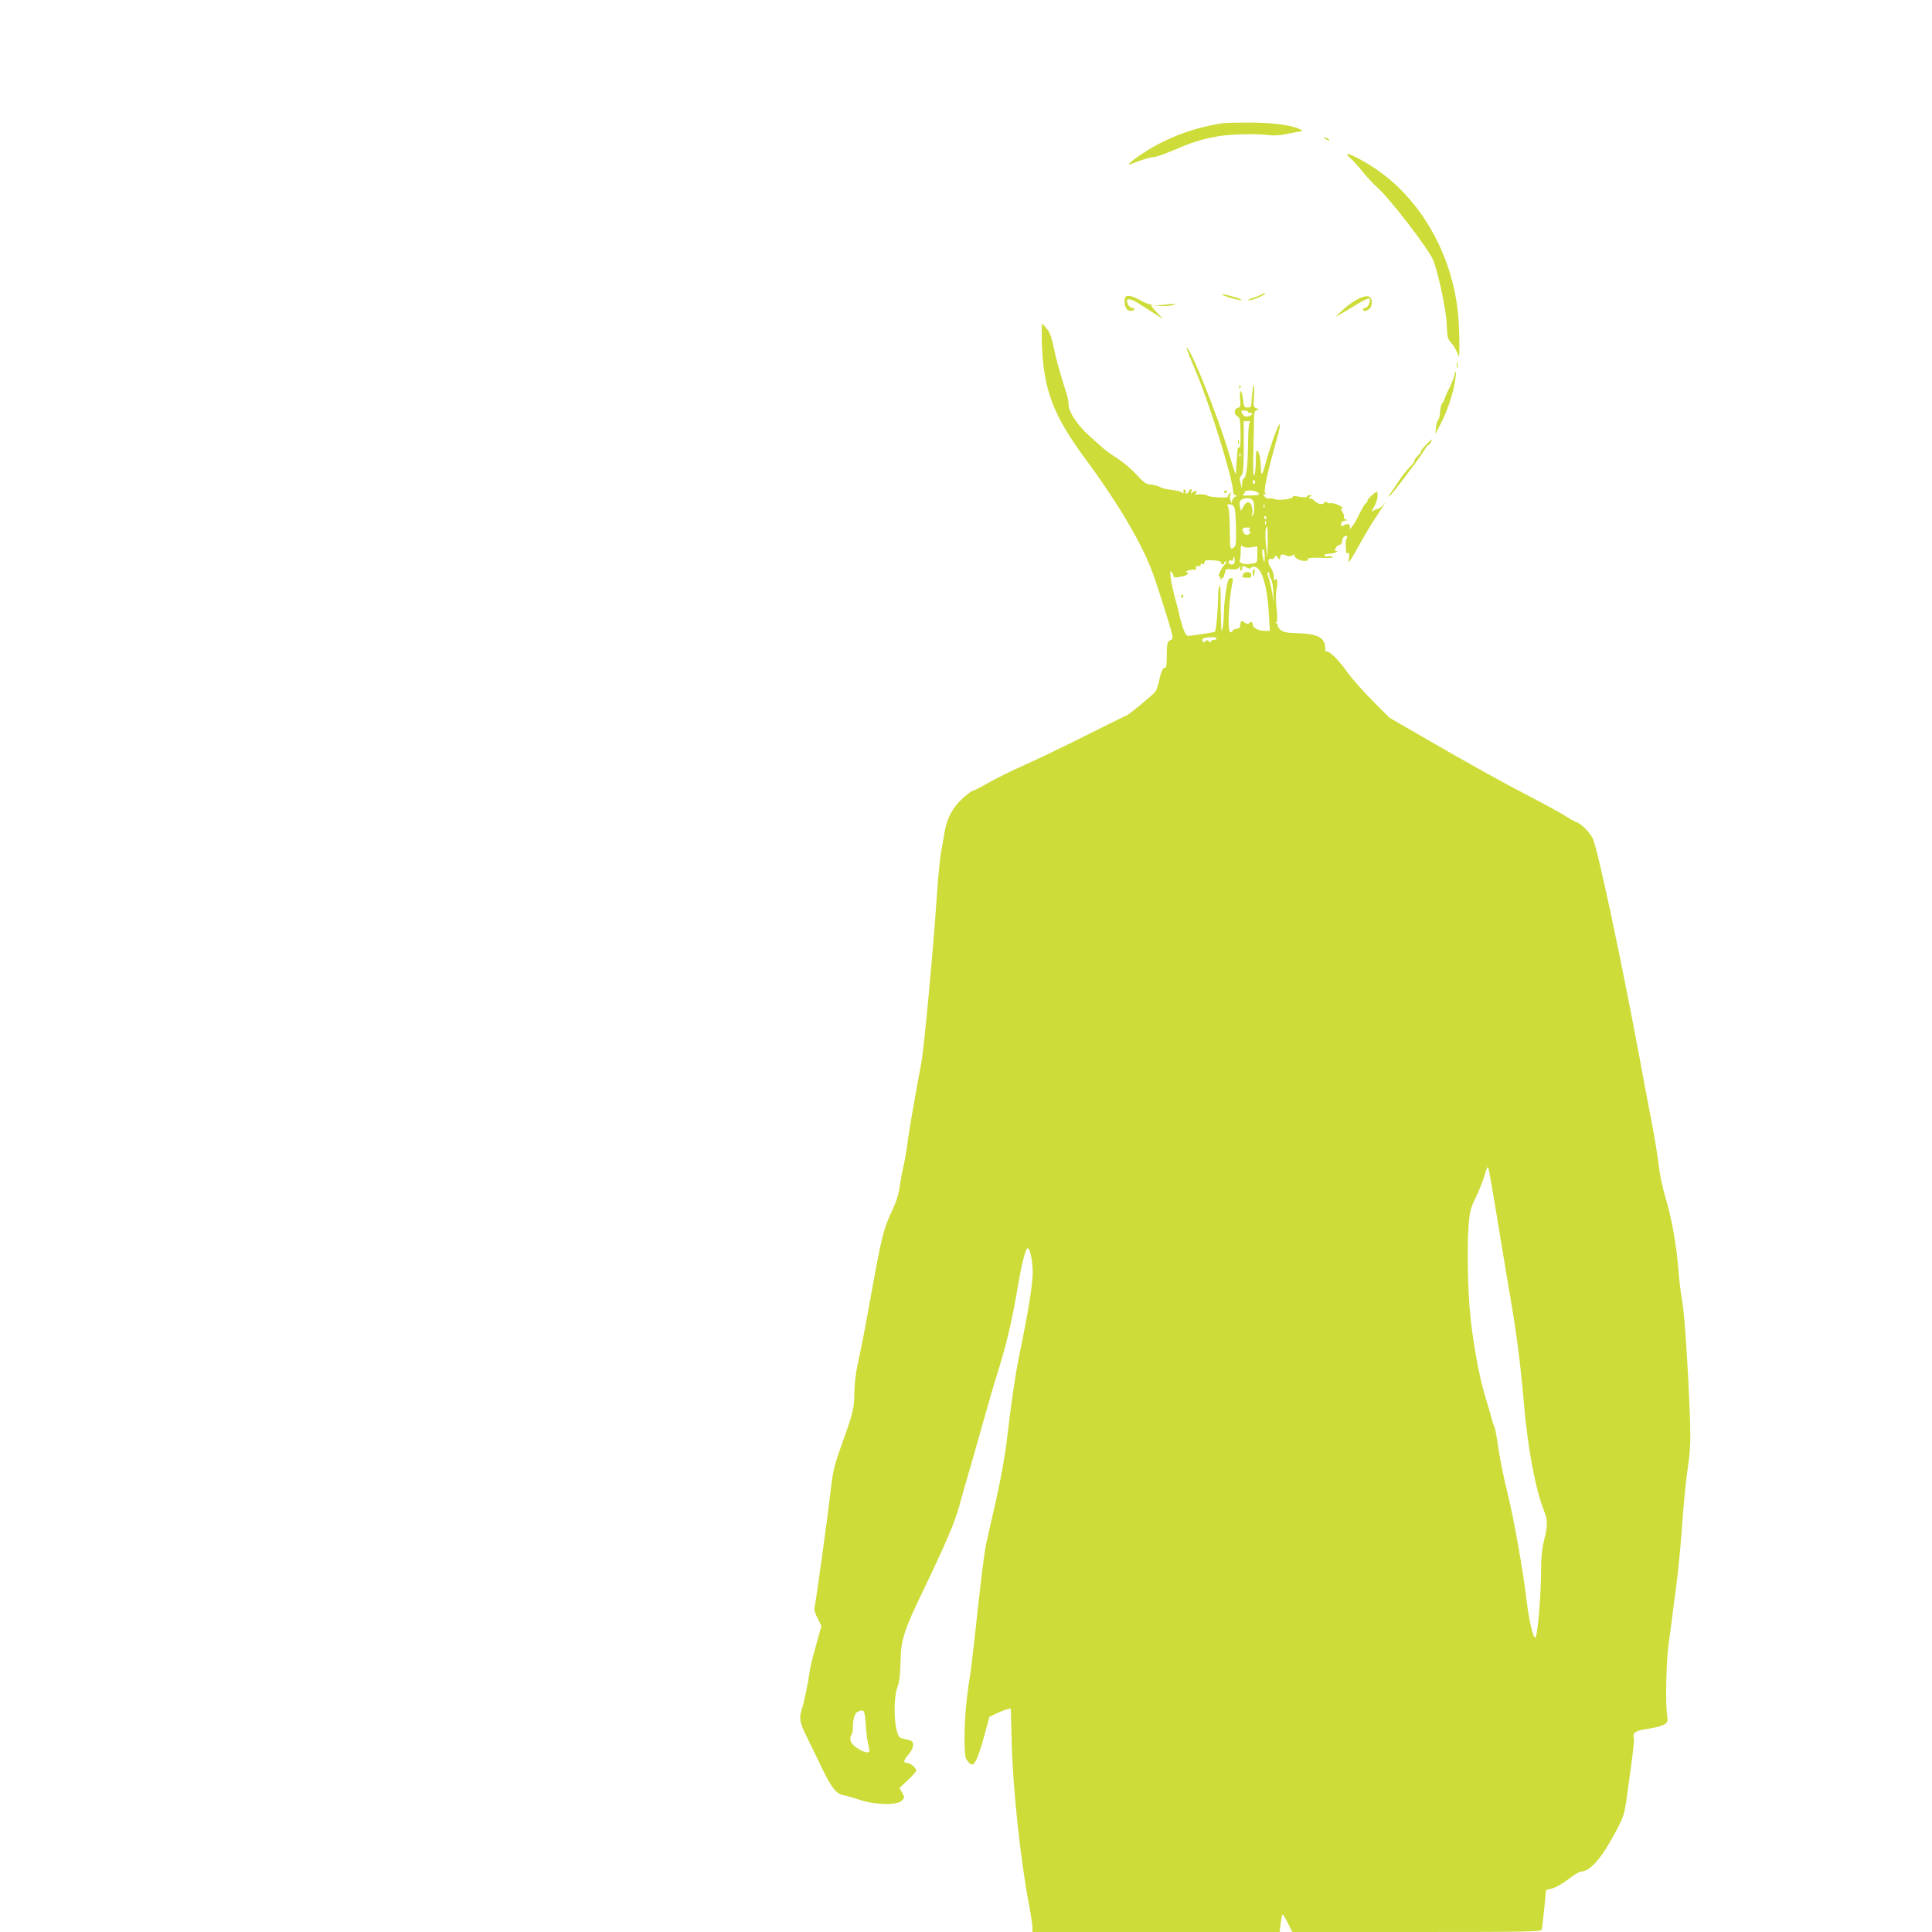 <?xml version="1.0" standalone="no"?>
<!DOCTYPE svg PUBLIC "-//W3C//DTD SVG 20010904//EN"
 "http://www.w3.org/TR/2001/REC-SVG-20010904/DTD/svg10.dtd">
<svg version="1.0" xmlns="http://www.w3.org/2000/svg"
 width="1280pt" height="1280pt" viewBox="0 0 1280 1280"
 preserveAspectRatio="xMidYMid meet">
<g transform="translate(0,1280) scale(0.1,-0.1)"
fill="#cddc39" stroke="none">
<path d="M8100 11984 c-195 -31 -364 -94 -521 -195 -80 -51 -124 -91 -84 -75
67 27 131 46 152 46 13 0 70 20 126 44 121 52 176 70 279 90 81 17 267 22 355
11 29 -4 74 -2 100 4 26 6 66 13 88 17 40 6 40 6 15 19 -50 26 -184 43 -335
43 -82 0 -161 -2 -175 -4z"/>
<path d="M8780 11880 c8 -5 20 -10 25 -10 6 0 3 5 -5 10 -8 5 -19 10 -25 10
-5 0 -3 -5 5 -10z"/>
<path d="M8947 11752 c17 -15 54 -56 82 -91 28 -35 71 -81 96 -103 83 -73 338
-405 370 -481 33 -80 87 -334 90 -425 3 -83 6 -97 27 -120 22 -25 40 -56 51
-92 10 -30 7 191 -4 292 -40 370 -226 711 -502 919 -117 88 -295 174 -210 101z"/>
<path d="M8095 10850 c7 -11 113 -42 130 -38 8 2 -19 12 -60 24 -40 11 -72 17
-70 14z"/>
<path d="M8355 10848 c-10 -6 -37 -17 -60 -24 -27 -9 -33 -13 -17 -13 22 -1
102 34 102 44 0 7 -2 6 -25 -7z"/>
<path d="M7457 10833 c-10 -10 -8 -52 3 -74 11 -20 45 -26 55 -9 3 6 -2 10
-13 10 -10 0 -24 11 -30 25 -18 40 10 43 66 8 26 -16 74 -47 107 -68 l60 -38
-43 46 c-24 24 -40 47 -35 49 4 3 2 3 -5 2 -7 -2 -37 10 -66 26 -51 29 -86 37
-99 23z"/>
<path d="M8989 10815 c-25 -13 -68 -45 -95 -70 l-49 -47 40 23 c22 13 71 42
110 66 38 23 73 39 77 35 13 -13 -9 -62 -27 -62 -8 0 -15 -4 -15 -10 0 -16 27
-12 45 6 10 10 15 29 13 48 -4 41 -36 44 -99 11z"/>
<path d="M7705 10780 l-60 -7 55 -1 c30 0 64 3 75 8 22 10 17 10 -70 0z"/>
<path d="M6903 10515 c11 -298 76 -469 287 -754 219 -296 382 -573 451 -768
12 -32 47 -140 79 -241 50 -160 56 -184 41 -190 -27 -9 -31 -23 -31 -110 0
-50 -4 -81 -9 -77 -14 8 -29 -24 -42 -87 -6 -29 -17 -60 -23 -69 -12 -18 -183
-159 -191 -159 -4 0 -128 -61 -277 -136 -148 -74 -331 -162 -406 -195 -76 -33
-180 -85 -233 -115 -52 -30 -100 -54 -106 -54 -6 0 -36 -23 -67 -51 -63 -57
-102 -129 -117 -217 -5 -31 -16 -95 -25 -142 -8 -47 -21 -186 -29 -310 -20
-307 -82 -977 -100 -1075 -62 -335 -86 -480 -100 -590 -4 -27 -13 -75 -20
-105 -8 -30 -18 -89 -24 -130 -7 -54 -23 -103 -56 -173 -51 -107 -67 -174
-135 -552 -43 -239 -56 -306 -90 -465 -11 -52 -20 -133 -20 -180 0 -99 -8
-131 -84 -342 -48 -134 -58 -177 -71 -290 -27 -232 -102 -770 -110 -795 -2 -7
7 -36 22 -64 l25 -52 -35 -126 c-20 -69 -39 -146 -42 -171 -11 -81 -37 -204
-51 -248 -21 -65 -18 -89 30 -187 25 -49 65 -133 90 -185 71 -150 104 -193
151 -203 22 -4 74 -19 115 -33 102 -33 247 -35 276 -3 18 20 18 22 1 52 l-18
31 55 52 c31 28 56 56 56 63 0 18 -38 51 -60 51 -28 0 -25 17 10 57 31 35 39
76 18 89 -7 4 -28 10 -48 14 -32 5 -36 9 -49 55 -20 73 -18 229 4 285 13 33
19 78 21 165 3 153 21 209 154 485 147 306 210 454 236 555 9 33 33 119 54
190 21 72 66 229 100 350 34 121 74 261 90 310 67 213 104 365 144 605 26 153
51 250 65 250 15 0 32 -81 33 -158 0 -80 -29 -262 -92 -567 -23 -109 -53 -321
-80 -550 -12 -102 -40 -257 -70 -390 -28 -121 -57 -250 -65 -288 -15 -67 -31
-201 -80 -647 -14 -129 -28 -241 -31 -249 -2 -8 -11 -71 -19 -140 -18 -152
-20 -363 -4 -394 12 -22 28 -37 41 -37 18 0 44 61 77 183 l36 132 45 22 c25
12 57 25 71 28 l26 6 6 -238 c8 -295 58 -763 112 -1049 14 -72 25 -145 25
-162 l0 -32 819 0 819 0 7 60 c4 33 10 58 14 56 4 -3 20 -30 35 -60 l28 -56
823 0 c708 0 824 2 828 14 3 8 11 71 18 140 l12 124 41 11 c23 5 70 33 106 60
36 28 73 51 83 51 60 0 136 86 226 254 56 104 62 124 76 218 46 329 54 394 49
414 -9 35 13 49 99 61 43 6 89 19 103 28 24 15 25 21 19 63 -12 78 -6 355 10
470 8 59 17 125 20 147 2 22 15 123 29 225 14 102 32 291 41 420 9 129 25 298
37 375 17 117 19 169 15 315 -11 317 -36 704 -52 790 -9 47 -20 139 -25 205
-12 163 -45 347 -87 485 -19 64 -38 155 -43 205 -5 50 -27 187 -50 305 -23
118 -59 310 -80 425 -119 637 -273 1363 -307 1438 -18 41 -78 101 -112 112
-11 3 -42 21 -68 38 -27 18 -147 83 -268 146 -121 62 -373 202 -560 310 l-340
196 -119 120 c-65 66 -140 152 -167 191 -47 70 -120 140 -133 127 -3 -3 -6 6
-6 21 0 70 -48 97 -180 101 -79 2 -98 6 -118 24 -13 11 -21 25 -17 31 3 5 0
10 -7 10 -9 0 -9 3 -2 8 8 5 8 33 1 97 -5 52 -5 102 0 120 11 38 5 85 -8 64
-6 -10 -9 -4 -9 19 0 18 -10 46 -21 62 -23 30 -19 66 5 57 8 -3 17 2 21 11 6
15 8 15 21 -2 12 -17 14 -17 14 -4 0 24 16 31 40 18 14 -8 26 -8 43 1 12 6 19
8 15 4 -12 -13 22 -38 58 -41 19 -1 32 1 29 6 -8 14 17 17 99 14 51 -2 75 1
65 6 -7 5 -21 7 -31 4 -9 -2 -19 -1 -22 4 -5 9 -2 10 46 15 28 4 52 17 29 17
-9 0 -9 5 -1 20 6 11 17 20 25 20 7 0 15 12 17 27 2 17 10 29 21 31 15 3 17 0
9 -15 -8 -16 -8 -39 -3 -91 0 -7 6 -10 13 -6 8 5 9 -5 5 -35 -5 -39 -1 -34 54
63 32 58 79 139 105 179 26 39 56 86 66 102 l20 30 -22 -25 c-13 -14 -27 -24
-32 -22 -6 1 -16 -3 -24 -9 -19 -16 -18 -6 6 35 10 20 18 49 17 65 -2 28 -3
29 -22 13 -38 -33 -45 -41 -45 -50 0 -6 -4 -12 -8 -14 -9 -3 -29 -37 -58 -98
-19 -40 -61 -95 -51 -67 8 22 -17 34 -37 18 -15 -13 -27 -5 -19 15 3 8 15 15
27 15 18 1 18 2 3 6 -10 3 -16 11 -13 18 2 7 -2 22 -10 33 -11 16 -11 21 -1
25 6 3 -5 12 -27 22 -21 9 -44 14 -51 11 -7 -2 -17 0 -23 6 -6 6 -12 6 -16 -1
-11 -17 -42 -13 -62 7 -10 9 -21 18 -26 18 -4 1 -11 2 -15 3 -5 1 -1 6 7 11
13 8 13 10 -2 10 -9 0 -18 -5 -20 -10 -2 -7 -20 -7 -51 -1 -26 5 -45 6 -42 2
13 -13 -86 -30 -116 -19 -16 5 -34 8 -41 6 -7 -3 -18 1 -25 8 -17 16 -17 27 0
18 9 -6 9 -5 0 7 -13 16 10 123 76 359 39 138 21 131 -29 -13 -15 -45 -36
-111 -45 -147 -23 -83 -30 -90 -31 -32 -2 62 -10 102 -23 115 -8 8 -11 -12
-11 -68 0 -44 -5 -87 -10 -95 -7 -10 -9 44 -6 175 3 105 5 204 5 222 0 21 6
33 18 36 16 4 16 6 -3 12 -19 6 -21 12 -16 83 2 42 2 74 -2 71 -5 -5 -14 -81
-16 -131 0 -12 -8 -18 -24 -18 -22 0 -25 5 -31 55 -9 71 -26 72 -19 1 4 -48 2
-54 -16 -59 -26 -7 -26 -43 -1 -56 16 -9 19 -24 20 -112 1 -67 -2 -98 -9 -94
-6 3 -11 -4 -11 -17 -1 -13 -4 -45 -6 -73 -2 -27 -4 -58 -4 -69 0 -33 -8 -12
-49 127 -68 232 -260 710 -278 692 -2 -2 25 -72 61 -157 93 -218 247 -716 247
-797 0 -11 8 -22 18 -24 14 -4 15 -5 1 -6 -9 0 -20 -11 -24 -23 l-7 -23 -7 25
c-5 15 -3 31 3 40 10 13 9 13 -6 1 -10 -7 -16 -17 -13 -21 7 -12 -122 -5 -137
7 -7 6 -31 9 -53 8 -25 -3 -34 -1 -25 5 8 5 11 12 7 16 -3 4 -14 1 -24 -7 -15
-12 -16 -12 -10 4 3 9 2 17 -2 17 -5 0 -11 -7 -15 -15 -3 -8 -10 -15 -16 -15
-6 0 -9 4 -5 9 3 5 1 13 -5 16 -6 4 -10 3 -9 -2 3 -18 -2 -27 -9 -17 -4 7 -34
14 -66 18 -33 3 -69 12 -80 19 -12 7 -36 14 -55 16 -40 3 -47 8 -115 80 -28
30 -80 73 -116 96 -36 23 -74 51 -86 61 -12 11 -52 46 -89 79 -81 71 -145 164
-145 210 0 18 -4 45 -9 61 -53 168 -74 243 -90 323 -13 63 -27 102 -43 120
-12 14 -27 31 -31 36 -6 6 -7 -54 -4 -140z m1367 -446 c0 -5 4 -8 9 -4 5 3 12
1 15 -4 6 -9 -16 -21 -39 -21 -8 0 -19 9 -25 20 -9 18 -8 20 15 20 14 0 25 -5
25 -11z m13 -66 c-9 -3 -13 -39 -14 -126 -1 -147 -11 -239 -27 -245 -7 -2 -12
-18 -13 -35 l-1 -32 -9 34 c-8 26 -7 37 5 50 13 15 16 48 16 189 l0 172 28 -1
c15 0 21 -3 15 -6z m-66 -225 c-3 -8 -6 -5 -6 6 -1 11 2 17 5 13 3 -3 4 -12 1
-19z m98 -167 c3 -5 1 -12 -5 -16 -5 -3 -10 1 -10 9 0 18 6 21 15 7z m25 -83
c0 -5 -3 -8 -7 -8 -91 -6 -110 -5 -94 7 9 7 12 13 6 14 -5 1 4 4 20 8 29 6 75
-7 75 -21z m-42 -40 c15 -15 16 -95 0 -104 -7 -5 -8 -3 -4 5 5 7 5 27 2 46 -9
45 -36 50 -58 10 l-16 -30 -7 28 c-5 17 -3 33 5 42 15 18 61 20 78 3z m-117
-63 c4 -16 7 -78 8 -137 1 -98 -1 -108 -19 -118 -19 -10 -20 -7 -21 72 -3 154
-5 183 -13 201 -7 16 -5 18 15 15 17 -2 26 -11 30 -33z m196 13 c-3 -8 -6 -5
-6 6 -1 11 2 17 5 13 3 -3 4 -12 1 -19z m13 -68 c0 -5 -2 -10 -4 -10 -3 0 -8
5 -11 10 -3 6 -1 10 4 10 6 0 11 -4 11 -10z m-3 -42 c-3 -8 -6 -5 -6 6 -1 11
2 17 5 13 3 -3 4 -12 1 -19z m-109 -35 c-7 -9 -7 -13 2 -13 10 0 10 -3 0 -14
-13 -17 -36 -11 -44 11 -8 21 -2 28 27 28 19 0 23 -3 15 -12z m121 -85 l-2
-103 -9 80 c-8 73 -5 125 7 125 3 0 4 -46 4 -102z m-109 -34 l40 6 0 -54 c0
-53 0 -54 -34 -60 -47 -9 -89 2 -82 21 3 8 6 35 6 60 0 39 2 44 15 33 10 -8
29 -10 55 -6z m89 -61 c-1 -43 -2 -45 -9 -18 -11 44 -11 65 0 65 6 0 9 -21 9
-47z m-199 -28 c0 -18 -5 -25 -20 -25 -12 0 -20 7 -20 16 0 10 6 14 15 10 9
-3 15 0 15 9 0 8 2 15 5 15 3 0 5 -11 5 -25z m-90 -12 c0 -7 5 -13 10 -13 6 0
10 5 10 10 0 6 5 10 12 10 6 0 2 -10 -10 -22 -24 -26 -46 -78 -33 -78 5 0 8
-8 6 -17 -1 -10 0 -12 2 -5 3 6 8 12 12 12 5 0 11 14 15 31 6 29 8 31 43 27
27 -3 42 0 51 11 12 14 13 14 8 -1 -3 -10 -1 -18 4 -18 6 0 10 7 10 15 0 18 5
19 32 4 14 -8 22 -8 27 0 4 5 17 8 29 4 43 -11 78 -131 88 -303 l7 -120 -31 0
c-43 0 -82 20 -82 42 0 19 -15 24 -25 8 -4 -6 -15 -4 -30 6 -23 15 -24 14 -27
-13 -2 -20 -8 -28 -23 -28 -11 0 -24 -6 -28 -12 -19 -30 -27 -8 -27 70 1 79
11 176 25 245 6 25 4 32 -8 32 -9 0 -18 -8 -21 -17 -13 -47 -26 -143 -27 -202
0 -36 -4 -84 -8 -106 -8 -37 -9 -35 -11 30 -2 39 -3 112 -3 164 1 57 -3 88 -8
80 -5 -8 -9 -45 -9 -84 -1 -84 -13 -212 -21 -220 -5 -4 -61 -13 -173 -28 -15
-1 -23 10 -38 51 -10 30 -20 66 -23 80 -2 15 -15 65 -28 112 -13 47 -27 110
-31 140 -5 50 -4 53 9 36 8 -10 12 -22 10 -26 -5 -9 38 -5 73 5 24 8 30 24 10
26 -7 0 1 5 17 10 17 5 35 7 42 4 7 -2 10 2 6 11 -3 9 2 14 17 14 11 0 18 4
15 10 -3 6 1 7 9 4 11 -4 16 0 16 10 0 14 10 16 55 14 36 -2 55 -7 55 -15z
m320 -81 c0 -10 5 -23 11 -29 6 -6 13 -45 15 -85 l3 -73 -9 60 c-6 33 -16 79
-24 103 -8 23 -11 42 -5 42 5 0 9 -8 9 -18z m-350 -422 c0 -5 -9 -10 -20 -10
-11 0 -20 -6 -20 -12 0 -9 -3 -9 -9 1 -8 12 -13 12 -24 3 -12 -10 -16 -10 -20
2 -6 16 10 23 61 25 17 0 32 -3 32 -9z m1864 -3870 c30 -184 68 -411 84 -505
37 -210 67 -444 87 -680 27 -312 76 -575 134 -723 26 -65 26 -96 1 -197 -14
-55 -20 -114 -20 -191 0 -181 -24 -454 -39 -454 -14 0 -41 113 -56 241 -27
222 -86 550 -130 729 -24 96 -50 228 -59 293 -9 65 -21 127 -26 137 -5 9 -14
35 -19 56 -5 22 -26 93 -46 159 -37 123 -76 343 -94 520 -16 155 -22 458 -12
585 8 104 13 123 48 196 22 45 48 111 59 148 16 55 20 62 26 44 4 -13 32 -174
62 -358z m-4189 -3317 c3 -49 10 -107 15 -130 6 -23 10 -47 10 -52 0 -36 -114
24 -124 65 -4 15 -2 32 3 37 6 6 11 25 11 42 0 65 13 107 34 115 41 17 44 13
51 -77z"/>
<path d="M8300 9005 c0 -14 2 -25 4 -25 2 0 6 11 8 25 3 14 1 25 -3 25 -5 0
-9 -11 -9 -25z"/>
<path d="M8236 8994 c-3 -9 -6 -17 -6 -18 0 -1 14 -3 30 -4 24 -2 30 2 30 18
0 25 -45 28 -54 4z"/>
<path d="M7825 8850 c-3 -5 -1 -10 4 -10 6 0 11 5 11 10 0 6 -2 10 -4 10 -3 0
-8 -4 -11 -10z"/>
<path d="M9652 10380 c0 -19 2 -27 5 -17 2 9 2 25 0 35 -3 9 -5 1 -5 -18z"/>
<path d="M9635 10310 c-4 -17 -20 -56 -36 -88 -16 -31 -29 -62 -29 -68 0 -6
-6 -16 -13 -22 -7 -6 -14 -33 -16 -59 -1 -26 -7 -50 -12 -54 -6 -3 -13 -26
-15 -50 l-5 -44 37 69 c41 79 80 194 94 280 10 63 7 89 -5 36z"/>
<path d="M8211 10234 c0 -11 3 -14 6 -6 3 7 2 16 -1 19 -3 4 -6 -2 -5 -13z"/>
<path d="M8202 9870 c0 -14 2 -19 5 -12 2 6 2 18 0 25 -3 6 -5 1 -5 -13z"/>
<path d="M9445 9850 c-21 -22 -35 -40 -31 -40 5 0 -3 -12 -18 -26 -14 -15 -26
-32 -26 -38 0 -7 -14 -25 -31 -42 -17 -16 -52 -60 -77 -99 -25 -38 -50 -76
-55 -82 -5 -7 -7 -13 -4 -13 9 0 203 256 229 301 12 21 25 39 29 39 5 0 13 9
19 20 15 29 9 25 -35 -20z"/>
<path d="M8110 9539 c0 -5 5 -7 10 -4 6 3 10 8 10 11 0 2 -4 4 -10 4 -5 0 -10
-5 -10 -11z"/>
</g>
</svg>
